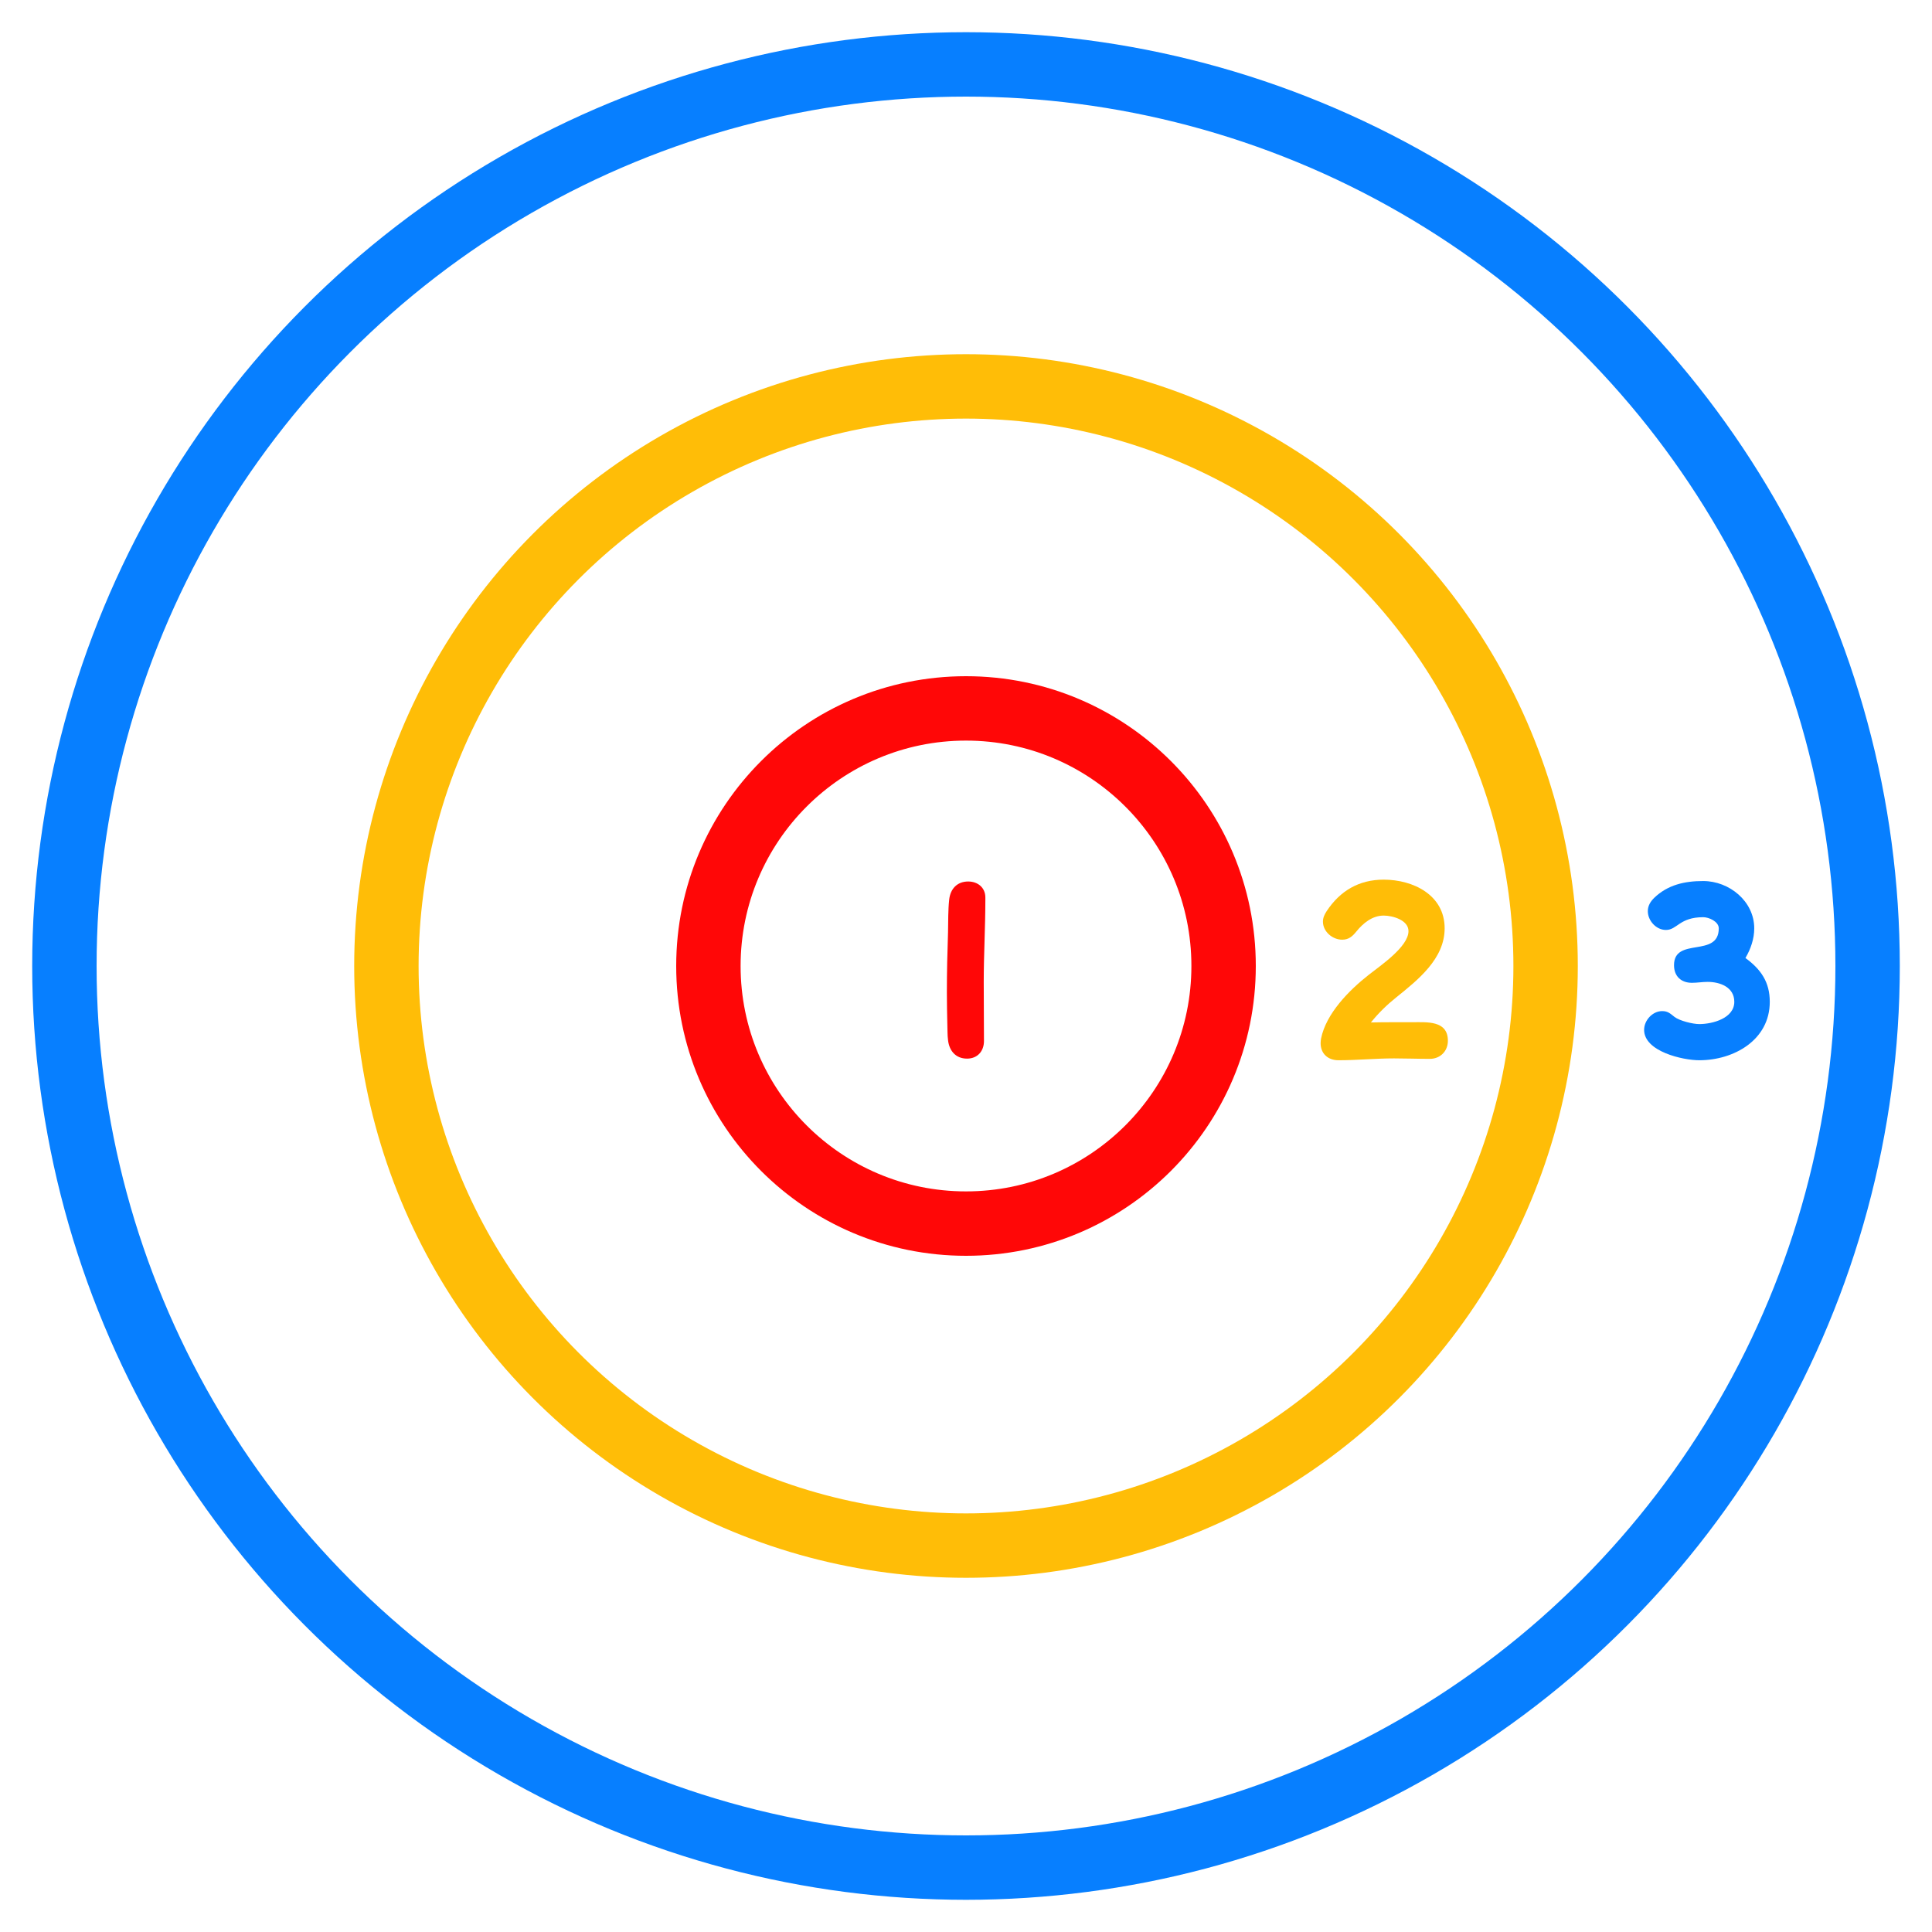<svg width="300" height="300" clip-rule="evenodd" fill-rule="evenodd" stroke-linecap="round" stroke-linejoin="round" stroke-miterlimit="1.5" viewBox="0 0 300 300" xmlns="http://www.w3.org/2000/svg"><g fill="none" stroke-width="10"><circle cx="150" cy="150" r="140" stroke="#077fff"/><circle cx="150" cy="150" r="90" stroke="#ffbd07"/><circle cx="150" cy="150" r="40" stroke="#ff0707"/></g><path d="m153.006 139.362c0-1.548-1.188-2.484-2.664-2.484-1.728 0-2.772 1.152-2.952 2.808s-.144 3.384-.18 5.076c-.108 3.096-.18 6.228-.18 9.324 0 1.656.036 3.348.072 5.004.036.792 0 1.62.108 2.412.18 1.656 1.188 2.88 2.952 2.88 1.62 0 2.628-1.152 2.628-2.736 0-3.06-.036-6.084-.036-9.144 0-4.284.252-8.532.252-12.816z" fill="#ff0707" fill-rule="nonzero"/><path d="m224.828 161.61c0-3.204-3.312-2.88-5.544-2.88h-2.7c-1.224 0-2.484 0-3.708.036 1.152-1.44 2.484-2.736 3.924-3.888 3.348-2.7 7.524-5.976 7.524-10.728 0-5.184-4.896-7.56-9.468-7.56-3.816 0-6.768 1.728-8.856 4.896-.324.504-.576 1.008-.576 1.62 0 1.548 1.476 2.808 2.988 2.808 1.008 0 1.584-.504 2.196-1.26 1.044-1.296 2.484-2.484 4.248-2.484 1.368 0 3.852.684 3.852 2.412 0 2.448-4.428 5.4-6.192 6.804-3.024 2.376-6.588 5.976-7.38 9.864-.036.252-.072.468-.072.72 0 1.656 1.152 2.664 2.772 2.664 2.88 0 5.76-.288 8.64-.288 1.836 0 3.708.072 5.544.072 1.62 0 2.808-1.188 2.808-2.808z" fill="#ffbd07" fill-rule="nonzero"/><path d="m274.81 155.562c0-3.06-1.368-5.04-3.78-6.804.828-1.404 1.368-2.988 1.368-4.608 0-4.212-3.888-7.344-7.92-7.344-2.88 0-5.508.576-7.632 2.628-.576.576-.972 1.224-.972 2.052 0 1.476 1.296 2.916 2.808 2.916 1.764 0 2.088-1.98 5.796-1.98.9 0 2.412.684 2.412 1.728 0 4.644-6.948 1.26-6.948 5.724 0 1.728 1.116 2.736 2.772 2.736.828 0 1.62-.144 2.448-.144 1.944 0 4.14.828 4.14 3.096 0 2.556-3.384 3.456-5.436 3.456-1.008 0-3.06-.504-3.852-1.116-.648-.504-1.008-.9-1.908-.9-1.512 0-2.808 1.44-2.808 2.916 0 3.348 5.976 4.716 8.568 4.716 5.364 0 10.944-3.132 10.944-9.072z" fill="#077fff" fill-rule="nonzero"/></svg>